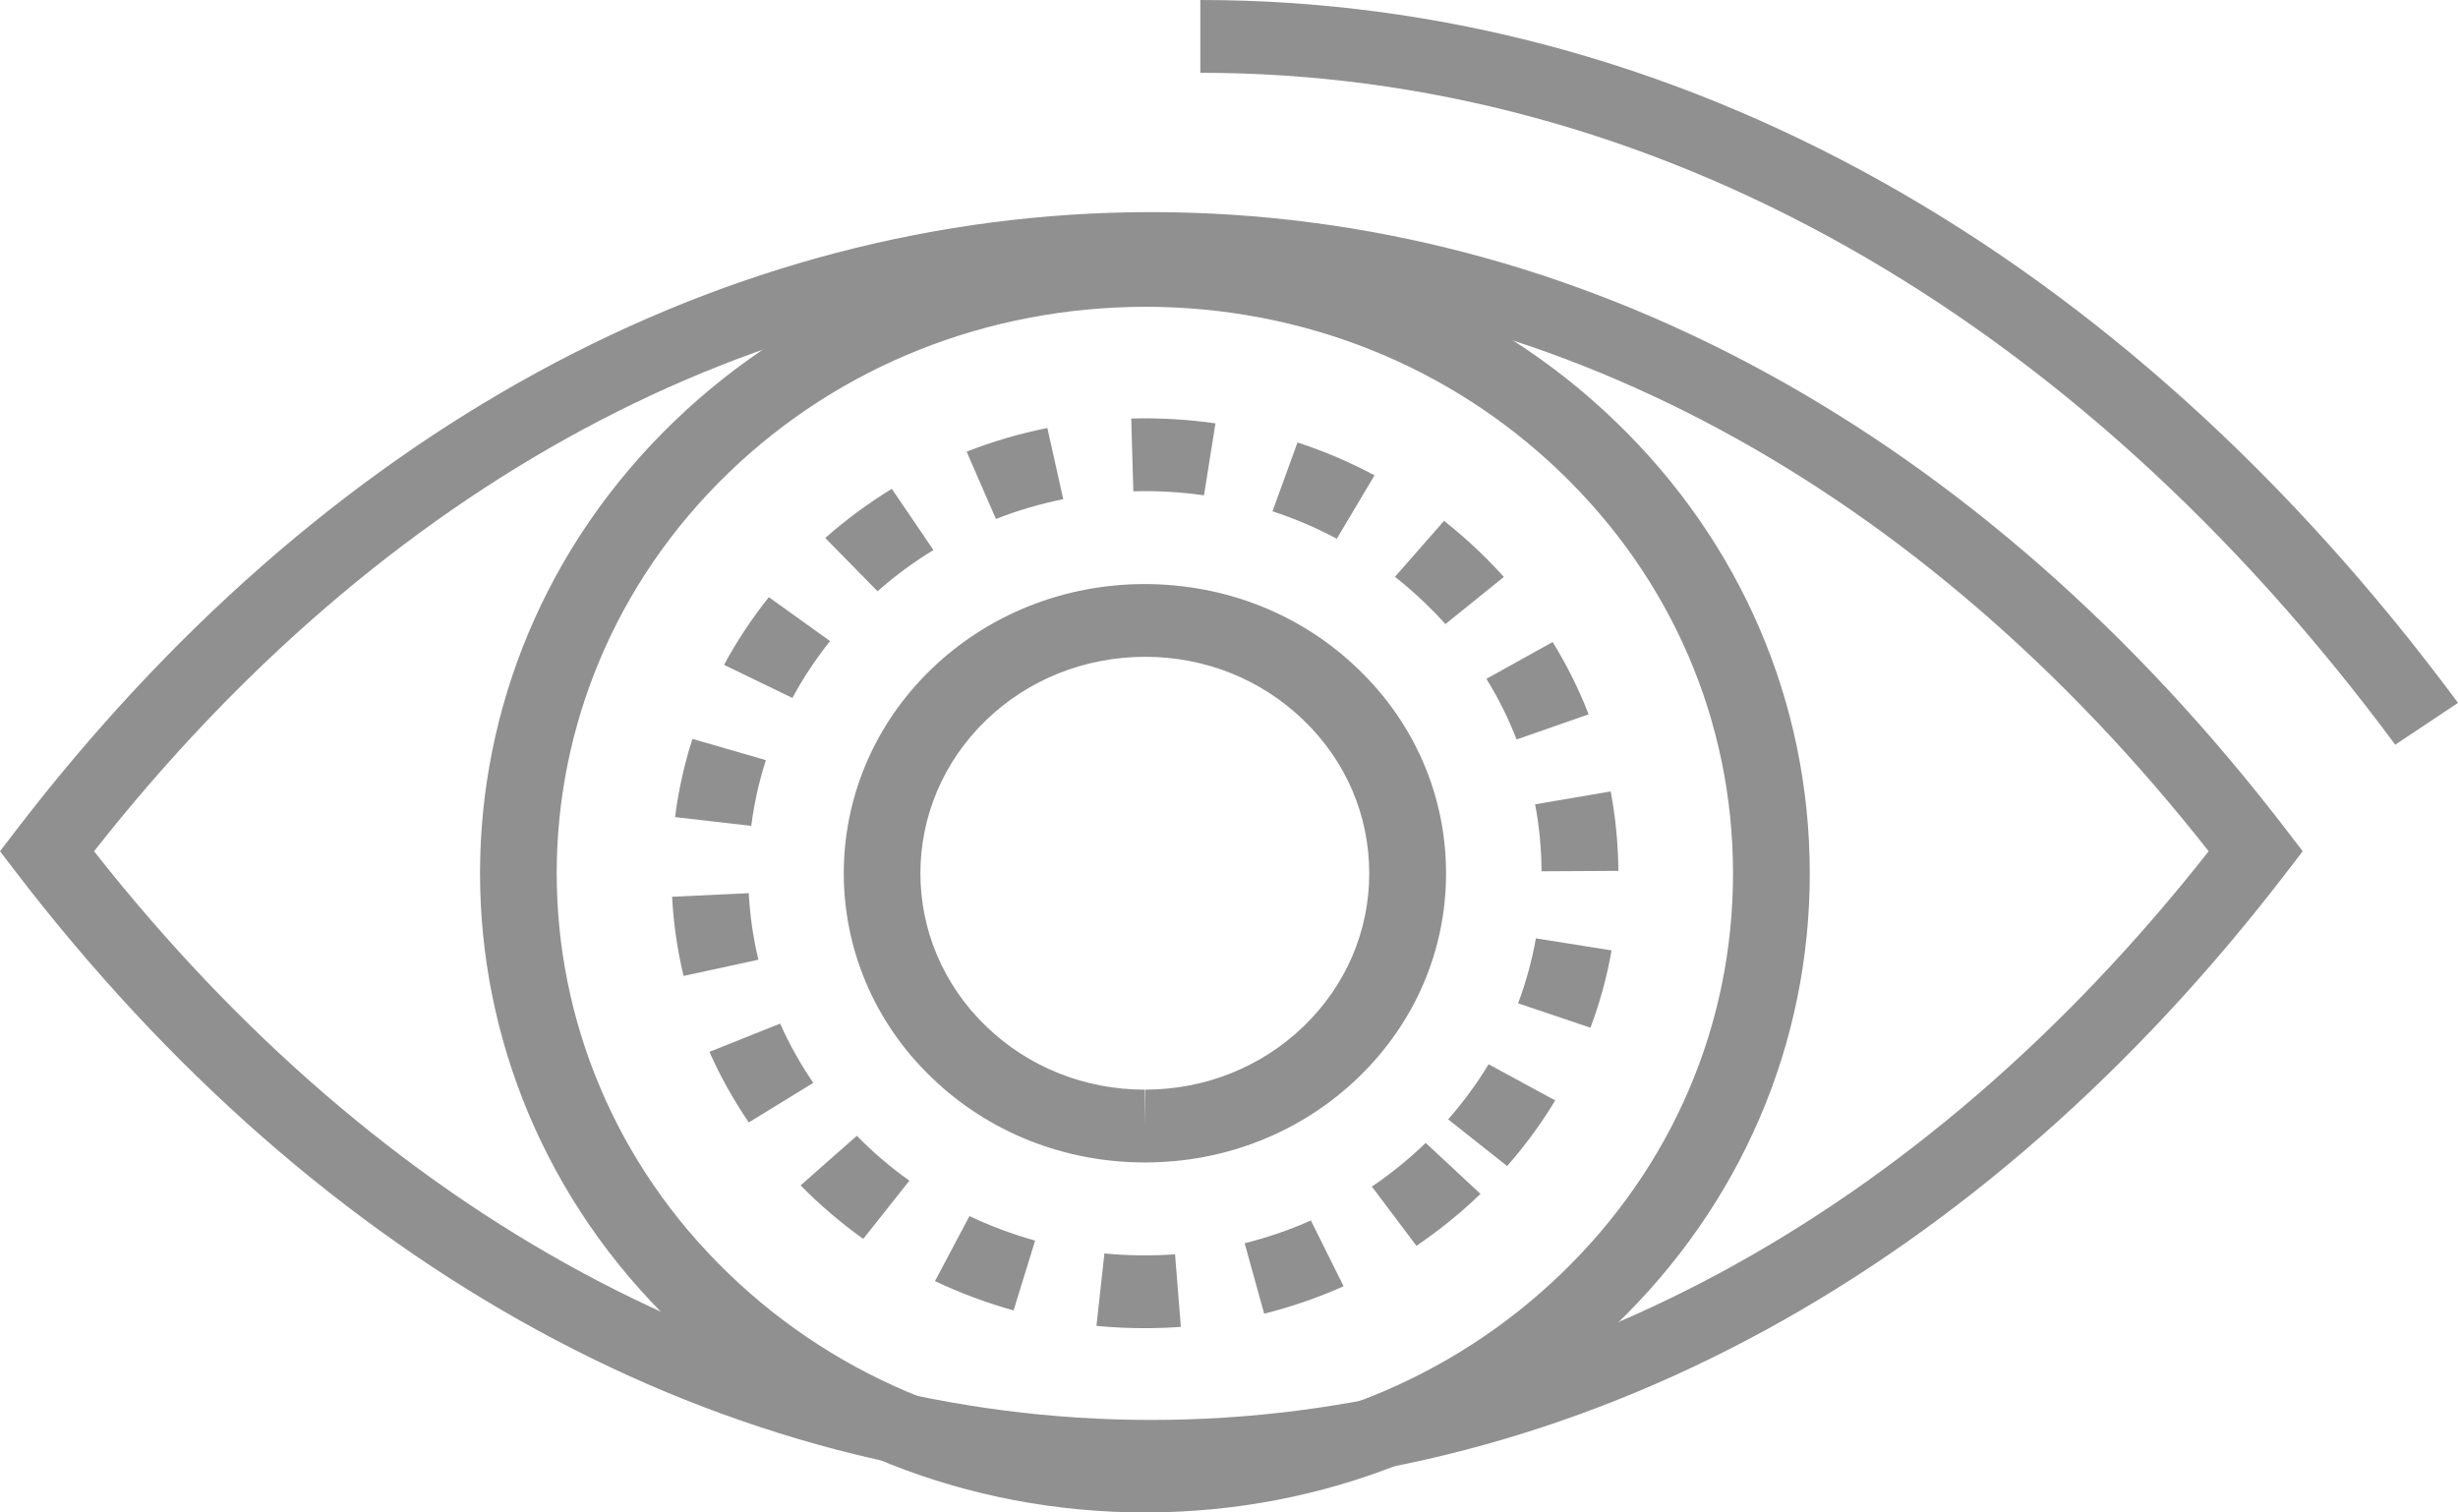 <svg xmlns="http://www.w3.org/2000/svg" width="39" height="24" viewBox="0 0 39 24" fill="none"><g opacity="0.8"><path d="M18.172 24C15.345 24 12.692 22.945 10.701 21.029C6.59 17.077 6.588 10.644 10.697 6.687C12.681 4.776 15.325 3.72 18.143 3.712C20.989 3.712 23.638 4.767 25.627 6.683C27.616 8.595 28.713 11.141 28.715 13.854C28.717 16.565 27.622 19.113 25.632 21.028C23.647 22.938 21.004 23.994 18.19 24H18.172ZM18.168 4.868C15.657 4.874 13.319 5.808 11.566 7.497C7.921 11.007 7.922 16.714 11.569 20.218C13.329 21.912 15.673 22.845 18.172 22.845V23.423L18.187 22.845C20.674 22.84 23.01 21.906 24.765 20.217C26.529 18.52 27.499 16.261 27.497 13.855C27.496 11.448 26.524 9.189 24.76 7.494C23.001 5.8 20.66 4.868 18.168 4.868Z" fill="#747474"></path><path d="M18.166 18.446C16.885 18.446 15.684 17.968 14.783 17.1C12.923 15.314 12.923 12.404 14.781 10.614C15.68 9.749 16.879 9.271 18.156 9.268C19.447 9.268 20.647 9.746 21.547 10.614C22.447 11.477 22.943 12.629 22.944 13.856C22.945 15.08 22.45 16.233 21.55 17.1C20.649 17.966 19.451 18.444 18.177 18.446H18.166ZM18.169 10.422C17.209 10.425 16.318 10.781 15.649 11.425C14.255 12.767 14.255 14.949 15.65 16.289C16.321 16.935 17.214 17.291 18.166 17.291V17.869L18.174 17.291C19.121 17.289 20.012 16.933 20.681 16.289C21.355 15.64 21.726 14.776 21.725 13.856C21.725 12.935 21.353 12.071 20.679 11.424C20.009 10.778 19.117 10.422 18.169 10.422Z" fill="#747474"></path><path d="M18.166 21.076C17.908 21.076 17.65 21.064 17.397 21.039L17.523 19.89C17.891 19.926 18.272 19.93 18.644 19.904L18.736 21.055C18.549 21.069 18.358 21.076 18.166 21.076ZM20.058 20.846L19.748 19.728C20.109 19.638 20.463 19.517 20.799 19.366L21.318 20.411C20.915 20.591 20.491 20.737 20.058 20.846ZM16.082 20.794C15.654 20.675 15.234 20.518 14.835 20.329L15.382 19.297C15.716 19.456 16.066 19.586 16.424 19.686L16.082 20.794ZM22.474 19.769L21.767 18.829C22.07 18.624 22.357 18.391 22.621 18.136L23.49 18.945C23.176 19.248 22.834 19.525 22.474 19.769ZM13.697 19.659C13.341 19.405 13.007 19.119 12.703 18.81L13.595 18.023C13.849 18.283 14.13 18.523 14.429 18.735L13.697 19.659ZM23.913 18.503L22.977 17.762C23.218 17.489 23.434 17.195 23.619 16.888L24.676 17.462C24.456 17.827 24.199 18.177 23.913 18.503ZM11.881 17.811C11.639 17.456 11.428 17.08 11.256 16.691L12.378 16.243C12.523 16.568 12.7 16.885 12.904 17.183L11.881 17.811ZM25.235 16.308L24.087 15.921C24.212 15.588 24.307 15.241 24.369 14.89L25.57 15.081C25.497 15.499 25.384 15.912 25.235 16.308ZM10.846 15.486C10.747 15.075 10.686 14.653 10.664 14.23L11.88 14.173C11.899 14.528 11.95 14.884 12.033 15.229L10.846 15.486ZM24.459 13.826C24.457 13.468 24.423 13.11 24.357 12.763L25.556 12.559C25.634 12.971 25.675 13.395 25.678 13.819L24.459 13.826ZM11.92 13.105L10.711 12.966C10.764 12.545 10.857 12.128 10.987 11.725L12.152 12.062C12.043 12.4 11.965 12.751 11.92 13.105ZM24.063 11.734C23.934 11.401 23.773 11.077 23.584 10.772L24.635 10.188C24.86 10.552 25.052 10.938 25.206 11.335L24.063 11.734ZM12.573 11.075L11.488 10.55C11.69 10.175 11.929 9.814 12.199 9.476L13.17 10.173C12.943 10.457 12.742 10.761 12.573 11.075ZM22.934 9.903C22.831 9.788 22.723 9.677 22.61 9.569C22.458 9.422 22.298 9.282 22.133 9.153L22.912 8.265C23.107 8.419 23.298 8.585 23.477 8.758C23.611 8.886 23.74 9.02 23.861 9.155L22.934 9.903ZM13.924 9.382L13.094 8.537C13.422 8.247 13.778 7.984 14.15 7.757L14.81 8.728C14.498 8.918 14.2 9.138 13.924 9.382ZM21.21 8.549C20.885 8.374 20.541 8.228 20.19 8.113L20.587 7.021C21.008 7.159 21.419 7.334 21.809 7.543L21.21 8.549ZM15.802 8.235L15.337 7.167C15.75 7.005 16.182 6.879 16.618 6.791L16.87 7.921C16.506 7.994 16.147 8.1 15.802 8.235ZM19.103 7.86C18.735 7.807 18.363 7.786 17.982 7.796L17.949 6.641C18.395 6.629 18.846 6.655 19.285 6.718L19.103 7.86Z" fill="#747474"></path><path d="M38.004 11.817C32.911 4.941 26.178 1.155 19.045 1.155V0C26.586 0 33.673 3.961 39 11.153L38.004 11.817Z" fill="#747474"></path><path d="M18.268 23.649C11.497 23.649 5.097 20.162 0.246 13.829L0 13.508L0.246 13.187C5.097 6.853 11.497 3.366 18.268 3.366C25.039 3.366 31.439 6.853 36.29 13.187L36.536 13.508L36.29 13.828C31.439 20.162 25.039 23.649 18.268 23.649ZM1.492 13.508C6.076 19.331 12.019 22.532 18.268 22.532C24.517 22.532 30.461 19.331 35.044 13.508C30.461 7.684 24.517 4.483 18.268 4.483C12.019 4.483 6.075 7.684 1.492 13.508Z" fill="#747474"></path></g></svg>